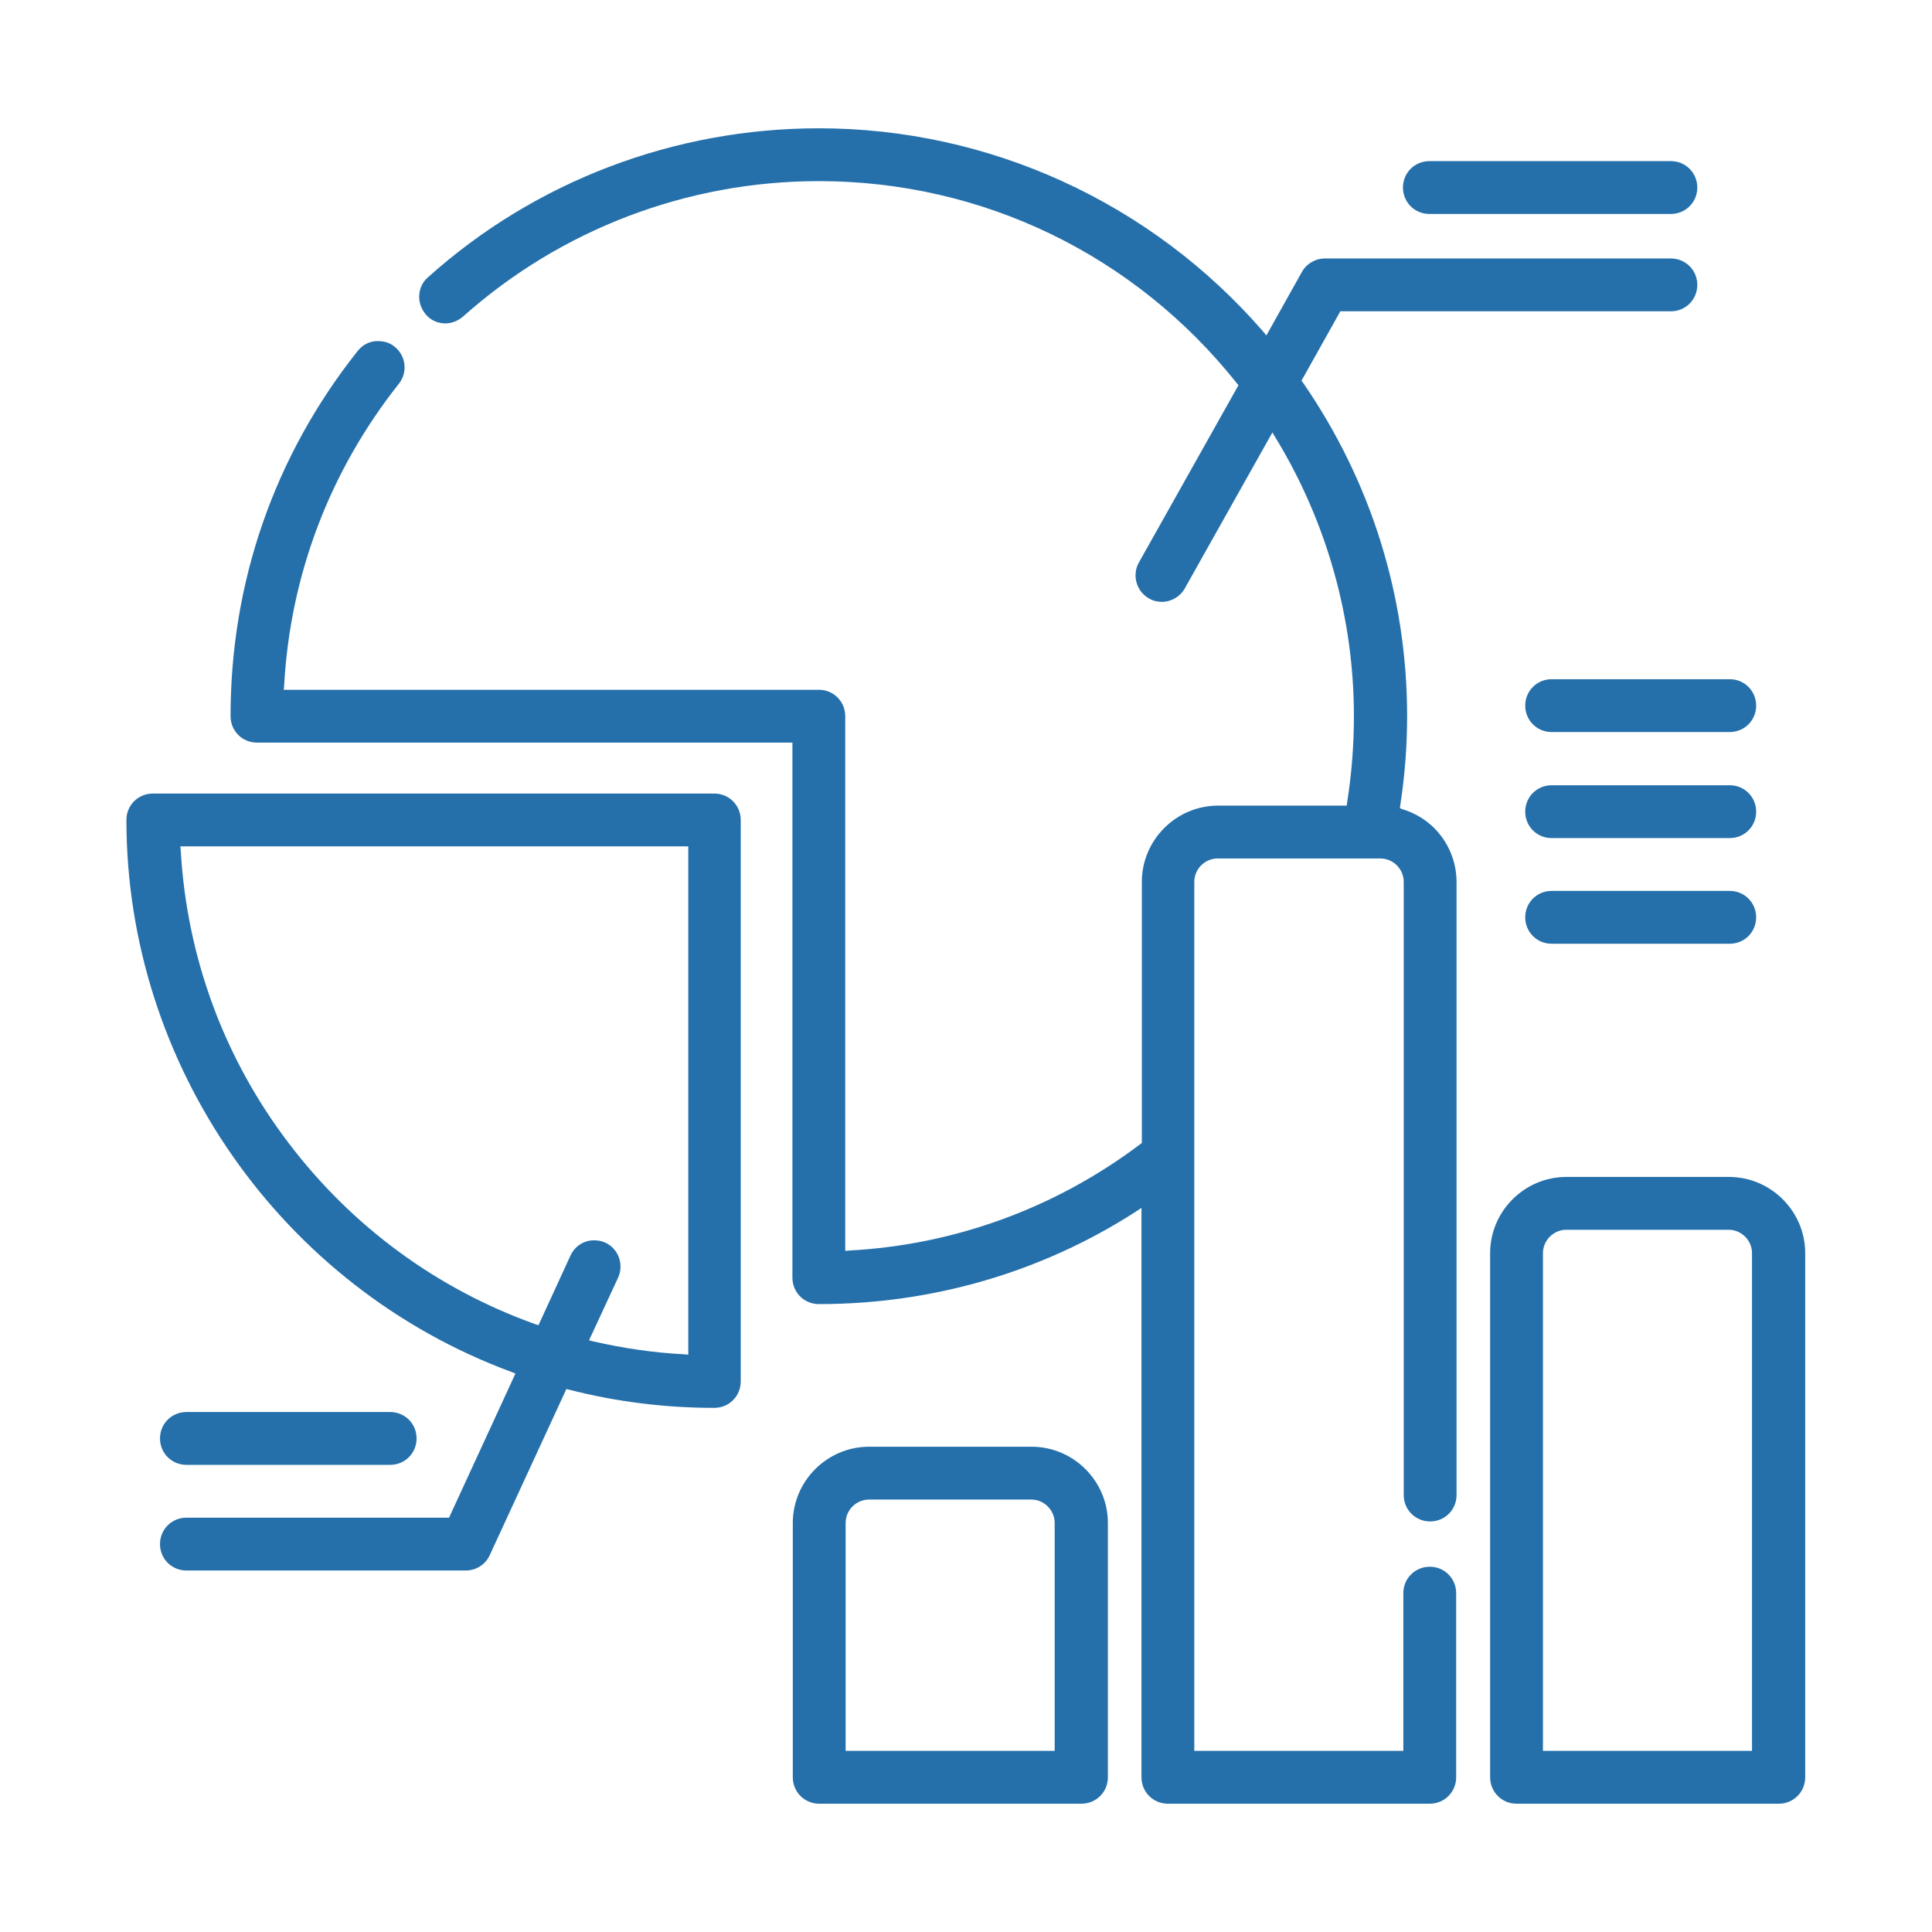 <?xml version="1.0" encoding="utf-8"?>
<!-- Generator: Adobe Illustrator 22.0.1, SVG Export Plug-In . SVG Version: 6.00 Build 0)  -->
<svg version="1.1" id="Capa_1" xmlns="http://www.w3.org/2000/svg" xmlns:xlink="http://www.w3.org/1999/xlink" x="0px" y="0px"
	 viewBox="0 0 512 512" style="enable-background:new 0 0 512 512;" xml:space="preserve">
<style type="text/css">
	.st0{fill:#2570AB;}
</style>
<g>
	<path class="st0" d="M217.1,478c-3.9,0-7-3.1-7-7v-67.4c0-11.1,9.1-20.2,20.2-20.2h43.1c11.1,0,20.2,9.1,20.2,20.2V471
		c0,3.9-3.1,7-7,7H217.1z M230.3,397.4c-3.4,0-6.2,2.8-6.2,6.2V464h55.4l0-60.4c0-3.4-2.8-6.2-6.2-6.2H230.3z"/>
	<path class="st0" d="M309.5,478c-3.9,0-7-3.1-7-7V320.1l-1.5,1c-25,16.1-54,24.5-84,24.5c-3.9,0-7-3.1-7-7V196.8H68.1
		c-3.9,0-7-3.1-7-7c0-35.5,11.6-69,33.7-96.8c1.2-1.5,2.8-2.4,4.7-2.6c0.3,0,0.5,0,0.8,0c1.6,0,3.1,0.5,4.3,1.5
		c3,2.4,3.5,6.8,1.1,9.8c-18.3,23.1-28.8,50.7-30.4,80l-0.1,1.1H217c3.9,0,7,3.1,7,7v141.7l1.1-0.1c28-1.5,54.7-11.3,77.1-28.2
		l0.4-0.3v-69.2c0-11.1,9.1-20.2,20.2-20.2h34.1l0.1-0.8c1.2-7.6,1.8-15.3,1.8-22.9c0-26-7.2-51.5-20.7-73.7l-0.9-1.5L314,155.9
		c-1.2,2.2-3.6,3.6-6.1,3.6c-1.2,0-2.4-0.3-3.4-0.9c-1.6-0.9-2.8-2.4-3.3-4.2c-0.5-1.8-0.3-3.7,0.6-5.3l26.4-47l-0.4-0.5
		C300.7,67.5,260.3,48,217,48c-34.9,0-68.4,12.8-94.3,35.9c-1.3,1.1-2.9,1.8-4.6,1.8c-0.1,0-0.3,0-0.4,0c-1.9-0.1-3.6-0.9-4.8-2.3
		c-1.2-1.4-1.9-3.2-1.8-5.1c0.1-1.9,0.9-3.6,2.3-4.8C141.8,48,178.7,34,217,34c45.1,0,88,19.6,117.7,53.8l0.9,1.1l9.4-16.8
		c1.2-2.2,3.6-3.6,6.1-3.6h91.7c3.9,0,7,3.1,7,7s-3.1,7-7,7h-87.6l-10.3,18.4l0.4,0.5c18,26.1,27.6,56.6,27.6,88.4
		c0,7.8-0.6,15.7-1.8,23.5l-0.1,0.9l0.8,0.3c8.5,2.6,14.2,10.4,14.2,19.3v162.4c0,3.9-3.1,7-7,7c-3.9,0-7-3.1-7-7V233.7
		c0-3.4-2.8-6.2-6.2-6.2h-43.1c-3.4,0-6.2,2.8-6.2,6.2V464h55.4v-41.8c0-3.9,3.1-7,7-7c3.9,0,7,3.1,7,7V471c0,3.9-3.1,7-7,7H309.5z"
		/>
	<path class="st0" d="M401.9,478c-3.9,0-7-3.1-7-7V332.1c0-11.1,9.1-20.2,20.2-20.2h43.1c11.1,0,20.2,9.1,20.2,20.2V471
		c0,3.9-3.1,7-7,7H401.9z M415.1,325.9c-3.4,0-6.2,2.8-6.2,6.2V464h55.4V332.1c0-3.4-2.8-6.2-6.2-6.2H415.1z"/>
	<path class="st0" d="M49.4,416.2c-3.9,0-7-3.1-7-7s3.1-7,7-7h69.6l17.6-38.2l-1-0.4c-61-22.5-102.1-81.3-102.1-146.3
		c0-3.9,3.1-7,7-7h148.8c3.9,0,7,3.1,7,7v148.8c0,3.9-3.1,7-7,7c-13,0-25.9-1.6-38.4-4.8l-0.8-0.2l-20.3,44
		c-1.1,2.5-3.6,4.1-6.4,4.1H49.4z M157.5,328.7c1,0,2,0.2,2.9,0.6c3.5,1.6,5,5.8,3.4,9.3l-7.7,16.6l1.2,0.3c7.9,1.8,16,3,24,3.4
		l1.1,0.1V224.3H47.8l0.1,1.1c1.6,28.1,11.4,54.9,28.5,77.4c16.8,22.2,39.4,38.8,65.4,48.1l0.9,0.3l8.5-18.5c0.8-1.7,2.2-3,3.9-3.6
		C155.8,328.8,156.6,328.7,157.5,328.7z"/>
	<path class="st0" d="M49.4,388.2c-3.9,0-7-3.1-7-7c0-3.9,3.1-7,7-7h54c3.9,0,7,3.1,7,7c0,3.9-3.1,7-7,7H49.4z"/>
	<path class="st0" d="M378.8,56.7c-3.9,0-7-3.1-7-7c0-3.9,3.1-7,7-7h64c3.9,0,7,3.1,7,7c0,3.9-3.1,7-7,7H378.8z"/>
	<path class="st0" d="M411.2,194c-3.9,0-7-3.1-7-7c0-3.9,3.1-7,7-7h47.2c3.9,0,7,3.1,7,7c0,3.9-3.1,7-7,7H411.2z"/>
	<path class="st0" d="M411.2,222.1c-3.9,0-7-3.1-7-7s3.1-7,7-7h47.2c3.9,0,7,3.1,7,7s-3.1,7-7,7H411.2z"/>
	<path class="st0" d="M411.2,250.1c-3.9,0-7-3.1-7-7s3.1-7,7-7h47.2c3.9,0,7,3.1,7,7s-3.1,7-7,7H411.2z"/>
</g>
</svg>
